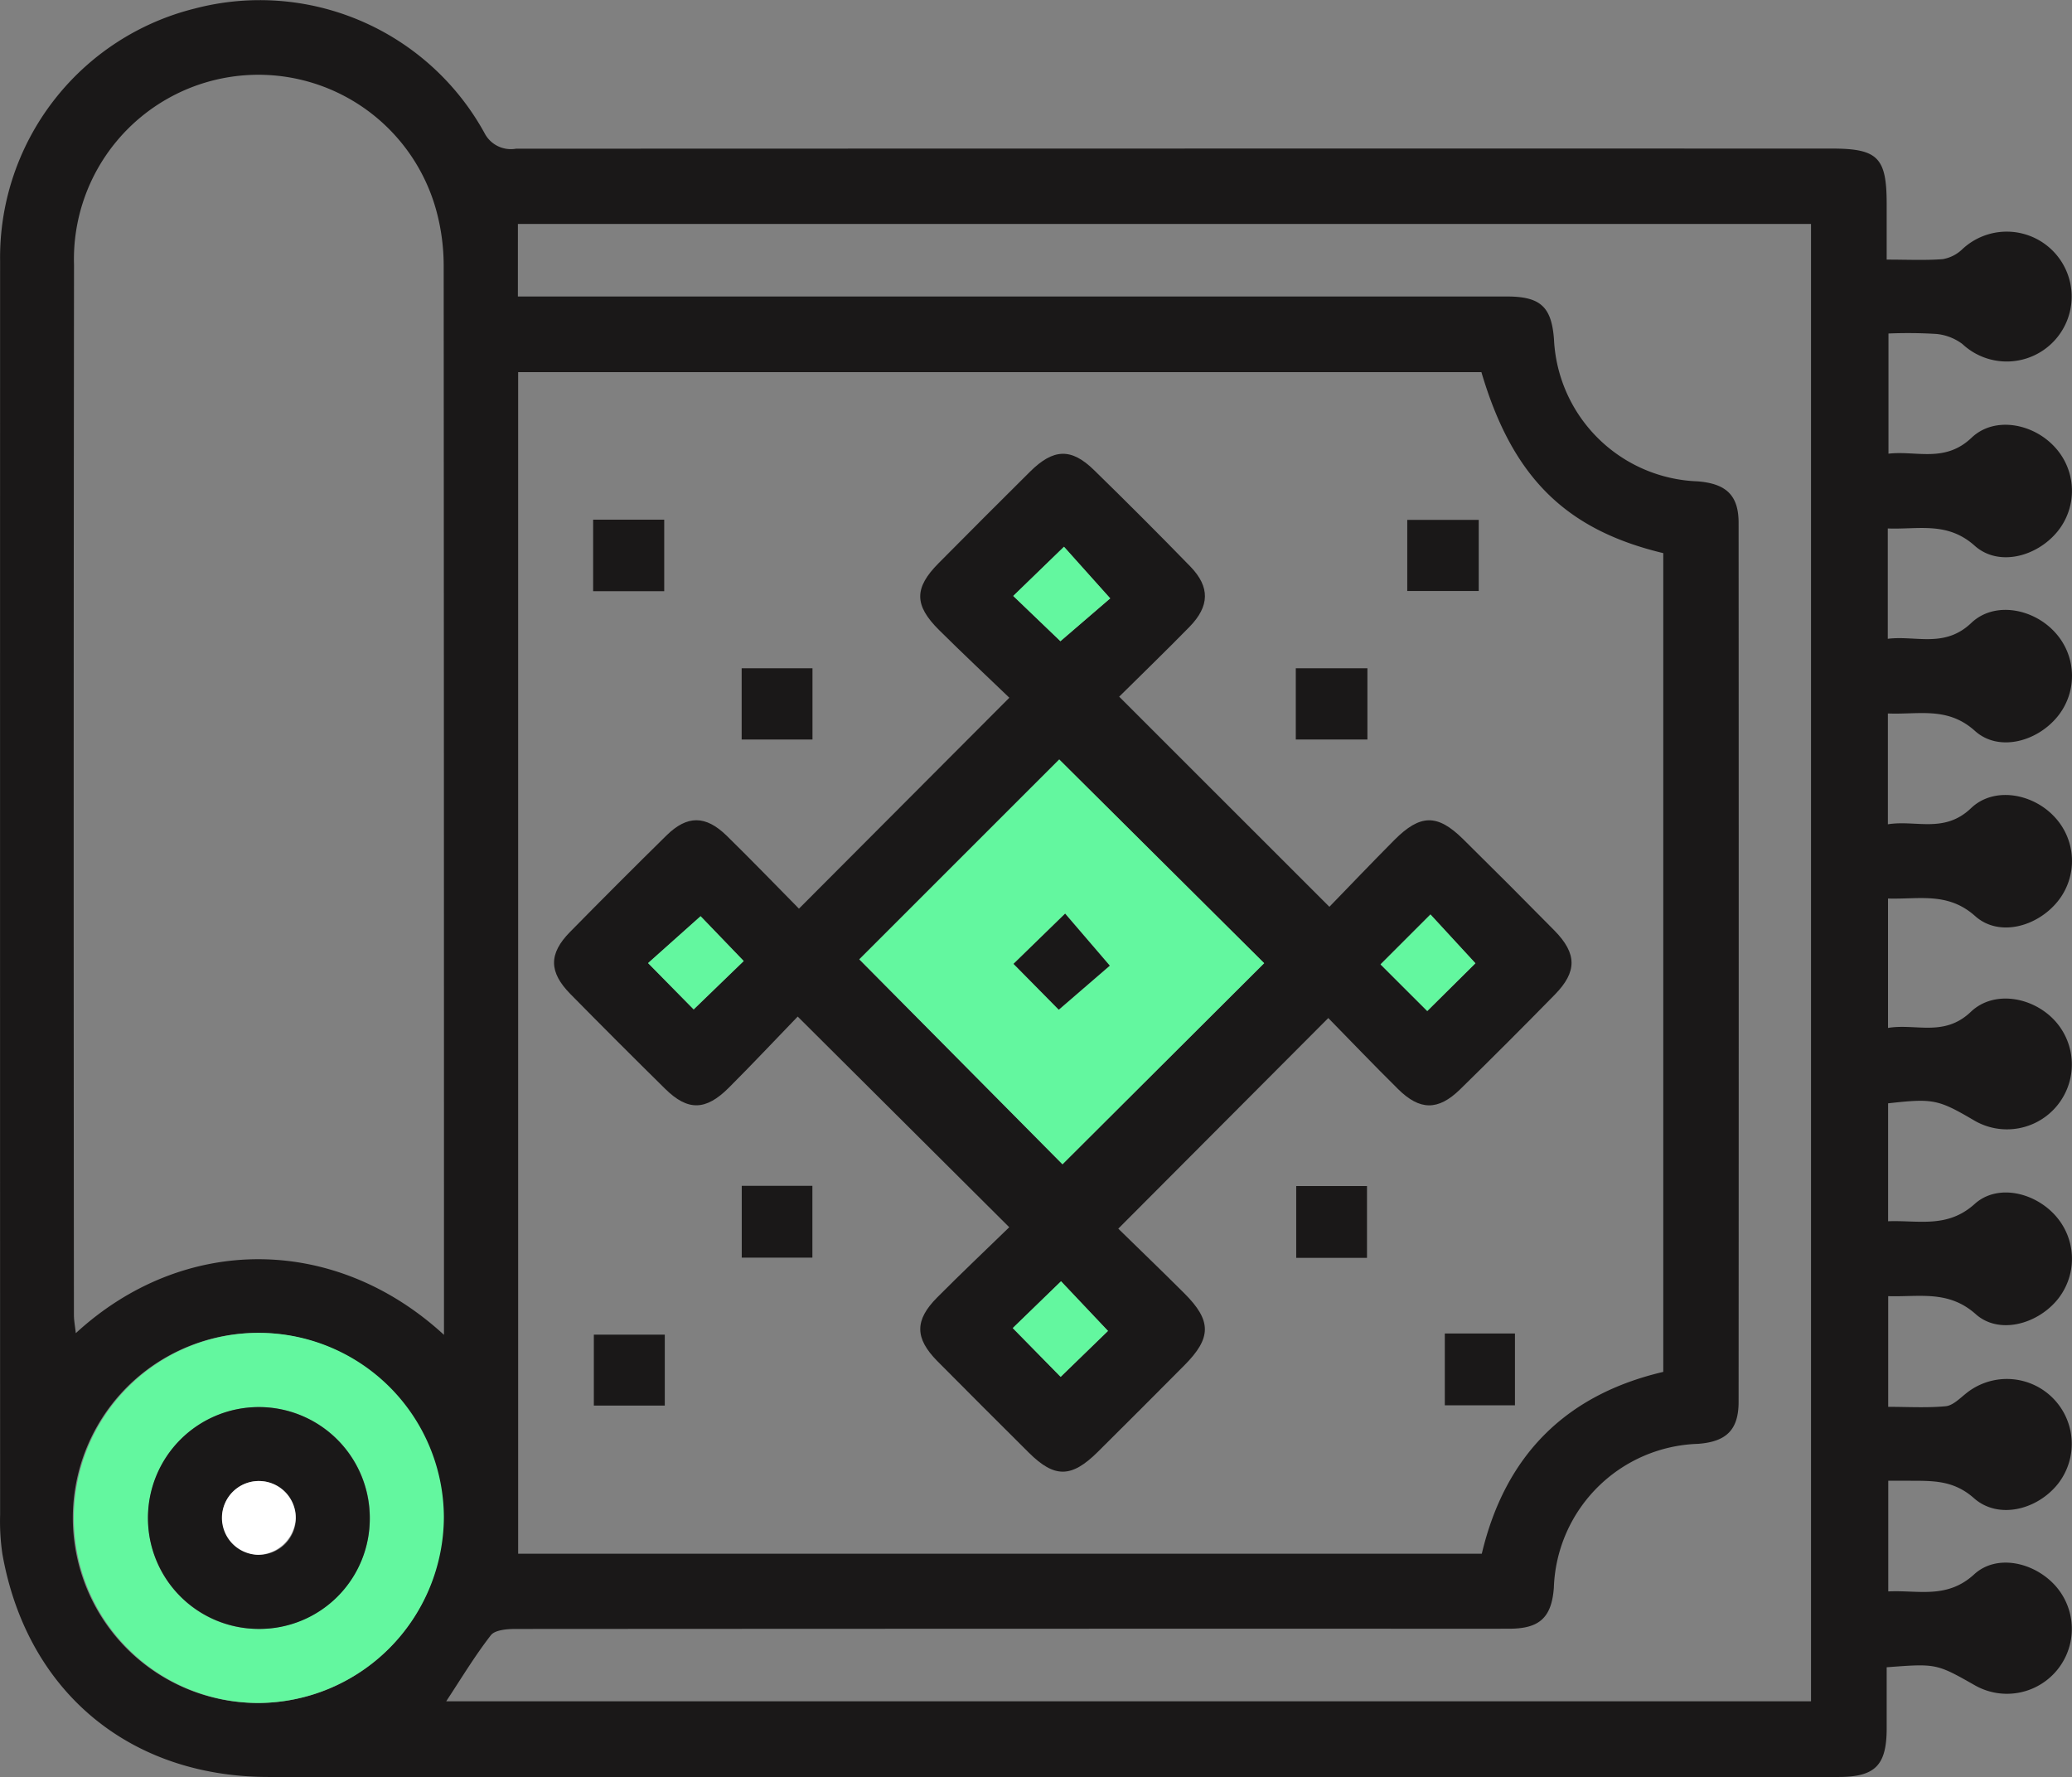 <svg xmlns="http://www.w3.org/2000/svg" xmlns:xlink="http://www.w3.org/1999/xlink" width="123.564" height="105.968" viewBox="0 0 123.564 105.968"><rect x="0" y="0" width="123.564" height="105.968" fill="#808080" stroke="none"/><defs><clipPath id="a"><rect width="123.564" height="105.968" fill="none"/></clipPath></defs><g clip-path="url(#a)"><path d="M112.512,15.482c1.242,0,2.3.053,3.343-.027A2.217,2.217,0,0,0,117,14.884a3.872,3.872,0,1,1,.028,5.632,3.061,3.061,0,0,0-1.55-.6,27.8,27.8,0,0,0-2.859-.027v7.167c1.661-.195,3.359.566,4.955-.951,1.366-1.3,3.674-.859,4.971.564a3.841,3.841,0,0,1,.138,5.047c-1.243,1.5-3.514,2.088-4.922.829-1.636-1.462-3.358-.959-5.183-1.03v6.579c1.689-.207,3.386.571,4.981-.945,1.365-1.3,3.673-.872,4.975.543a3.836,3.836,0,0,1,.161,5.047c-1.238,1.51-3.519,2.108-4.917.85-1.635-1.473-3.362-.963-5.194-1.041v6.608c1.664-.271,3.365.564,4.961-.963,1.361-1.3,3.672-.886,4.978.523a3.837,3.837,0,0,1,.182,5.046c-1.235,1.519-3.508,2.126-4.913.871-1.634-1.461-3.359-.99-5.2-1.05V61.3c1.646-.28,3.345.56,4.94-.961,1.365-1.3,3.671-.9,4.982.5a3.869,3.869,0,0,1-4.757,5.994c-2.18-1.28-2.462-1.338-5.16-1.037v7.033c1.807-.07,3.533.439,5.163-1.032,1.358-1.226,3.6-.69,4.836.719a3.855,3.855,0,0,1,.046,5.051c-1.229,1.434-3.462,2.014-4.821.8-1.627-1.447-3.36-1.015-5.218-1.072v6.6c1.161,0,2.3.071,3.428-.036.426-.041.837-.462,1.213-.762a3.869,3.869,0,0,1,5.491,5.38c-1.244,1.572-3.569,2.15-5.02.864-1.206-1.07-2.437-1.033-3.789-1.038-.408,0-.816,0-1.319,0v6.6c1.767-.092,3.493.476,5.124-1.02,1.347-1.236,3.586-.719,4.842.681a3.869,3.869,0,0,1-4.777,5.951c-2.316-1.314-2.316-1.314-5.284-1.089,0,1.2,0,2.421,0,3.642,0,2.2-.681,2.895-2.854,2.9q-15.926,0-31.852,0-30.887,0-61.774,0c-8.328,0-14.439-5.11-15.89-13.3A13.471,13.471,0,0,1,.007,90.33Q0,52.947.006,15.563A15.3,15.3,0,0,1,11.628.507,15.287,15.287,0,0,1,28.891,7.931a1.768,1.768,0,0,0,1.881.938Q70,8.855,109.231,8.861c2.753,0,3.281.531,3.281,3.295,0,1.05,0,2.1,0,3.326M88.344,22.194H30.9V92.655H88.367c1.4-5.9,5.038-9.489,10.822-10.844V32.986c-5.849-1.4-9.005-4.552-10.845-10.793M26.477,79.61V78.423q0-31.3-.018-62.61a12.518,12.518,0,0,0-.406-3.128A11,11,0,0,0,4.414,15.8q-.036,31.305-.006,62.61c0,.332.067.665.113,1.092,6.421-5.906,15.443-5.886,21.955.1m4.408-61.92H43.118q23.371,0,46.743,0c2,0,2.663.61,2.81,2.538a8.9,8.9,0,0,0,8.555,8.485c1.72.132,2.455.836,2.456,2.471q.013,26.209,0,52.418c0,1.666-.721,2.382-2.418,2.508a8.887,8.887,0,0,0-8.6,8.584c-.132,1.76-.843,2.434-2.628,2.44-3.125.01-6.251,0-9.376,0q-24.957,0-49.914.015c-.5,0-1.226.056-1.474.375-.965,1.243-1.779,2.6-2.663,3.94H108v-88.1H30.885ZM15.437,101.555a11.035,11.035,0,0,0,.077-22.069,11.035,11.035,0,1,0-.077,22.069" transform="translate(0 -0.001)" fill="#1a1818"/><path d="M23,237.823a11.035,11.035,0,1,1,11.032-11.066A11.13,11.13,0,0,1,23,237.823m-.007-4.417a6.614,6.614,0,1,0-6.6-6.519,6.575,6.575,0,0,0,6.6,6.519" transform="translate(-7.561 -136.269)" fill="#63f79f"/><path d="M104.22,107.013c-1.368,1.417-2.718,2.854-4.113,4.248-1.375,1.374-2.446,1.387-3.789.063q-2.849-2.807-5.655-5.657c-1.288-1.309-1.3-2.4-.02-3.7q2.851-2.9,5.752-5.755c1.238-1.215,2.337-1.209,3.594.02,1.471,1.439,2.9,2.923,4.306,4.346L116.841,88c-1.354-1.3-2.79-2.647-4.187-4.034-1.5-1.487-1.495-2.513-.032-3.989q2.718-2.743,5.459-5.463c1.386-1.373,2.448-1.419,3.8-.1q2.912,2.841,5.75,5.756c1.189,1.225,1.159,2.373-.053,3.61-1.412,1.442-2.863,2.846-4.186,4.157l12.535,12.531c1.185-1.22,2.513-2.613,3.869-3.978,1.548-1.555,2.569-1.571,4.1-.064q2.749,2.712,5.458,5.463c1.344,1.372,1.353,2.45.022,3.811q-2.8,2.859-5.655,5.656c-1.31,1.278-2.4,1.266-3.7-.021-1.436-1.419-2.831-2.878-4.159-4.234l-12.524,12.56c1.209,1.182,2.585,2.506,3.936,3.854,1.639,1.634,1.635,2.659,0,4.3q-2.575,2.593-5.168,5.168c-1.567,1.55-2.57,1.556-4.1.038q-2.739-2.722-5.459-5.462c-1.349-1.367-1.361-2.437-.011-3.794,1.422-1.431,2.889-2.818,4.3-4.189L104.22,107.013m3.673-3.412,12.115,12.22,12.027-11.991L119.813,91.682,107.893,103.6m33.87,3.081,2.874-2.849-2.682-2.91-2.977,2.976,2.785,2.783M117.072,81.931l2.815,2.7,2.97-2.554L120.1,79l-3.028,2.935m-.027,43.658L119.9,128.5l2.823-2.739-2.8-2.96-2.879,2.791m-18.617-24.56-3.13,2.794,2.719,2.762L101,103.7l-2.572-2.673" transform="translate(-56.649 -46.392)" fill="#1a1818"/><rect width="4.239" height="4.265" transform="translate(35.372 30.99)" fill="#1a1818"/><rect width="4.263" height="4.241" transform="translate(83.922 31.002)" fill="#1a1818"/><rect width="4.223" height="4.249" transform="translate(44.229 39.851)" fill="#1a1818"/><rect width="4.271" height="4.248" transform="translate(77.275 39.851)" fill="#1a1818"/><rect width="4.213" height="4.282" transform="translate(44.234 70.715)" fill="#1a1818"/><rect width="4.221" height="4.282" transform="translate(77.3 70.728)" fill="#1a1818"/><rect width="4.231" height="4.229" transform="translate(35.414 79.59)" fill="#1a1818"/><rect width="4.182" height="4.282" transform="translate(86.162 79.521)" fill="#1a1818"/><path d="M30.563,240.99a6.614,6.614,0,1,1,6.621-6.642,6.569,6.569,0,0,1-6.621,6.642m-.028-4.419a2.2,2.2,0,1,0-2.155-2.235,2.3,2.3,0,0,0,2.155,2.235" transform="translate(-15.134 -143.853)" fill="#1a1818"/><path d="M139.1,134.855l11.921-11.918,12.221,12.147-12.027,11.991L139.1,134.855m11.9,3,3.038-2.622-2.661-3.1-3.075,2.993,2.7,2.735" transform="translate(-87.852 -77.646)" fill="#63f79f"/><path d="M226.26,153.78,223.475,151l2.977-2.976,2.681,2.91-2.874,2.849" transform="translate(-141.146 -93.489)" fill="#63f79f"/><path d="M164.012,91.434,167.04,88.5l2.757,3.078-2.97,2.554-2.815-2.7" transform="translate(-103.589 -55.896)" fill="#63f79f"/><path d="M163.939,210.187l2.879-2.791,2.8,2.961-2.823,2.739-2.854-2.908" transform="translate(-103.543 -130.99)" fill="#63f79f"/><path d="M108.039,148.306l2.572,2.673-2.983,2.883-2.719-2.762,3.13-2.794" transform="translate(-66.26 -93.669)" fill="#63f79f"/><path d="M38.109,244.142a2.2,2.2,0,1,1,2.234-2.157,2.294,2.294,0,0,1-2.234,2.157" transform="translate(-22.708 -151.424)" fill="#fff"/><path d="M166.772,153.624l-2.7-2.735,3.075-2.993,2.661,3.1-3.038,2.622" transform="translate(-103.629 -93.411)" fill="#1a1818"/></g></svg>